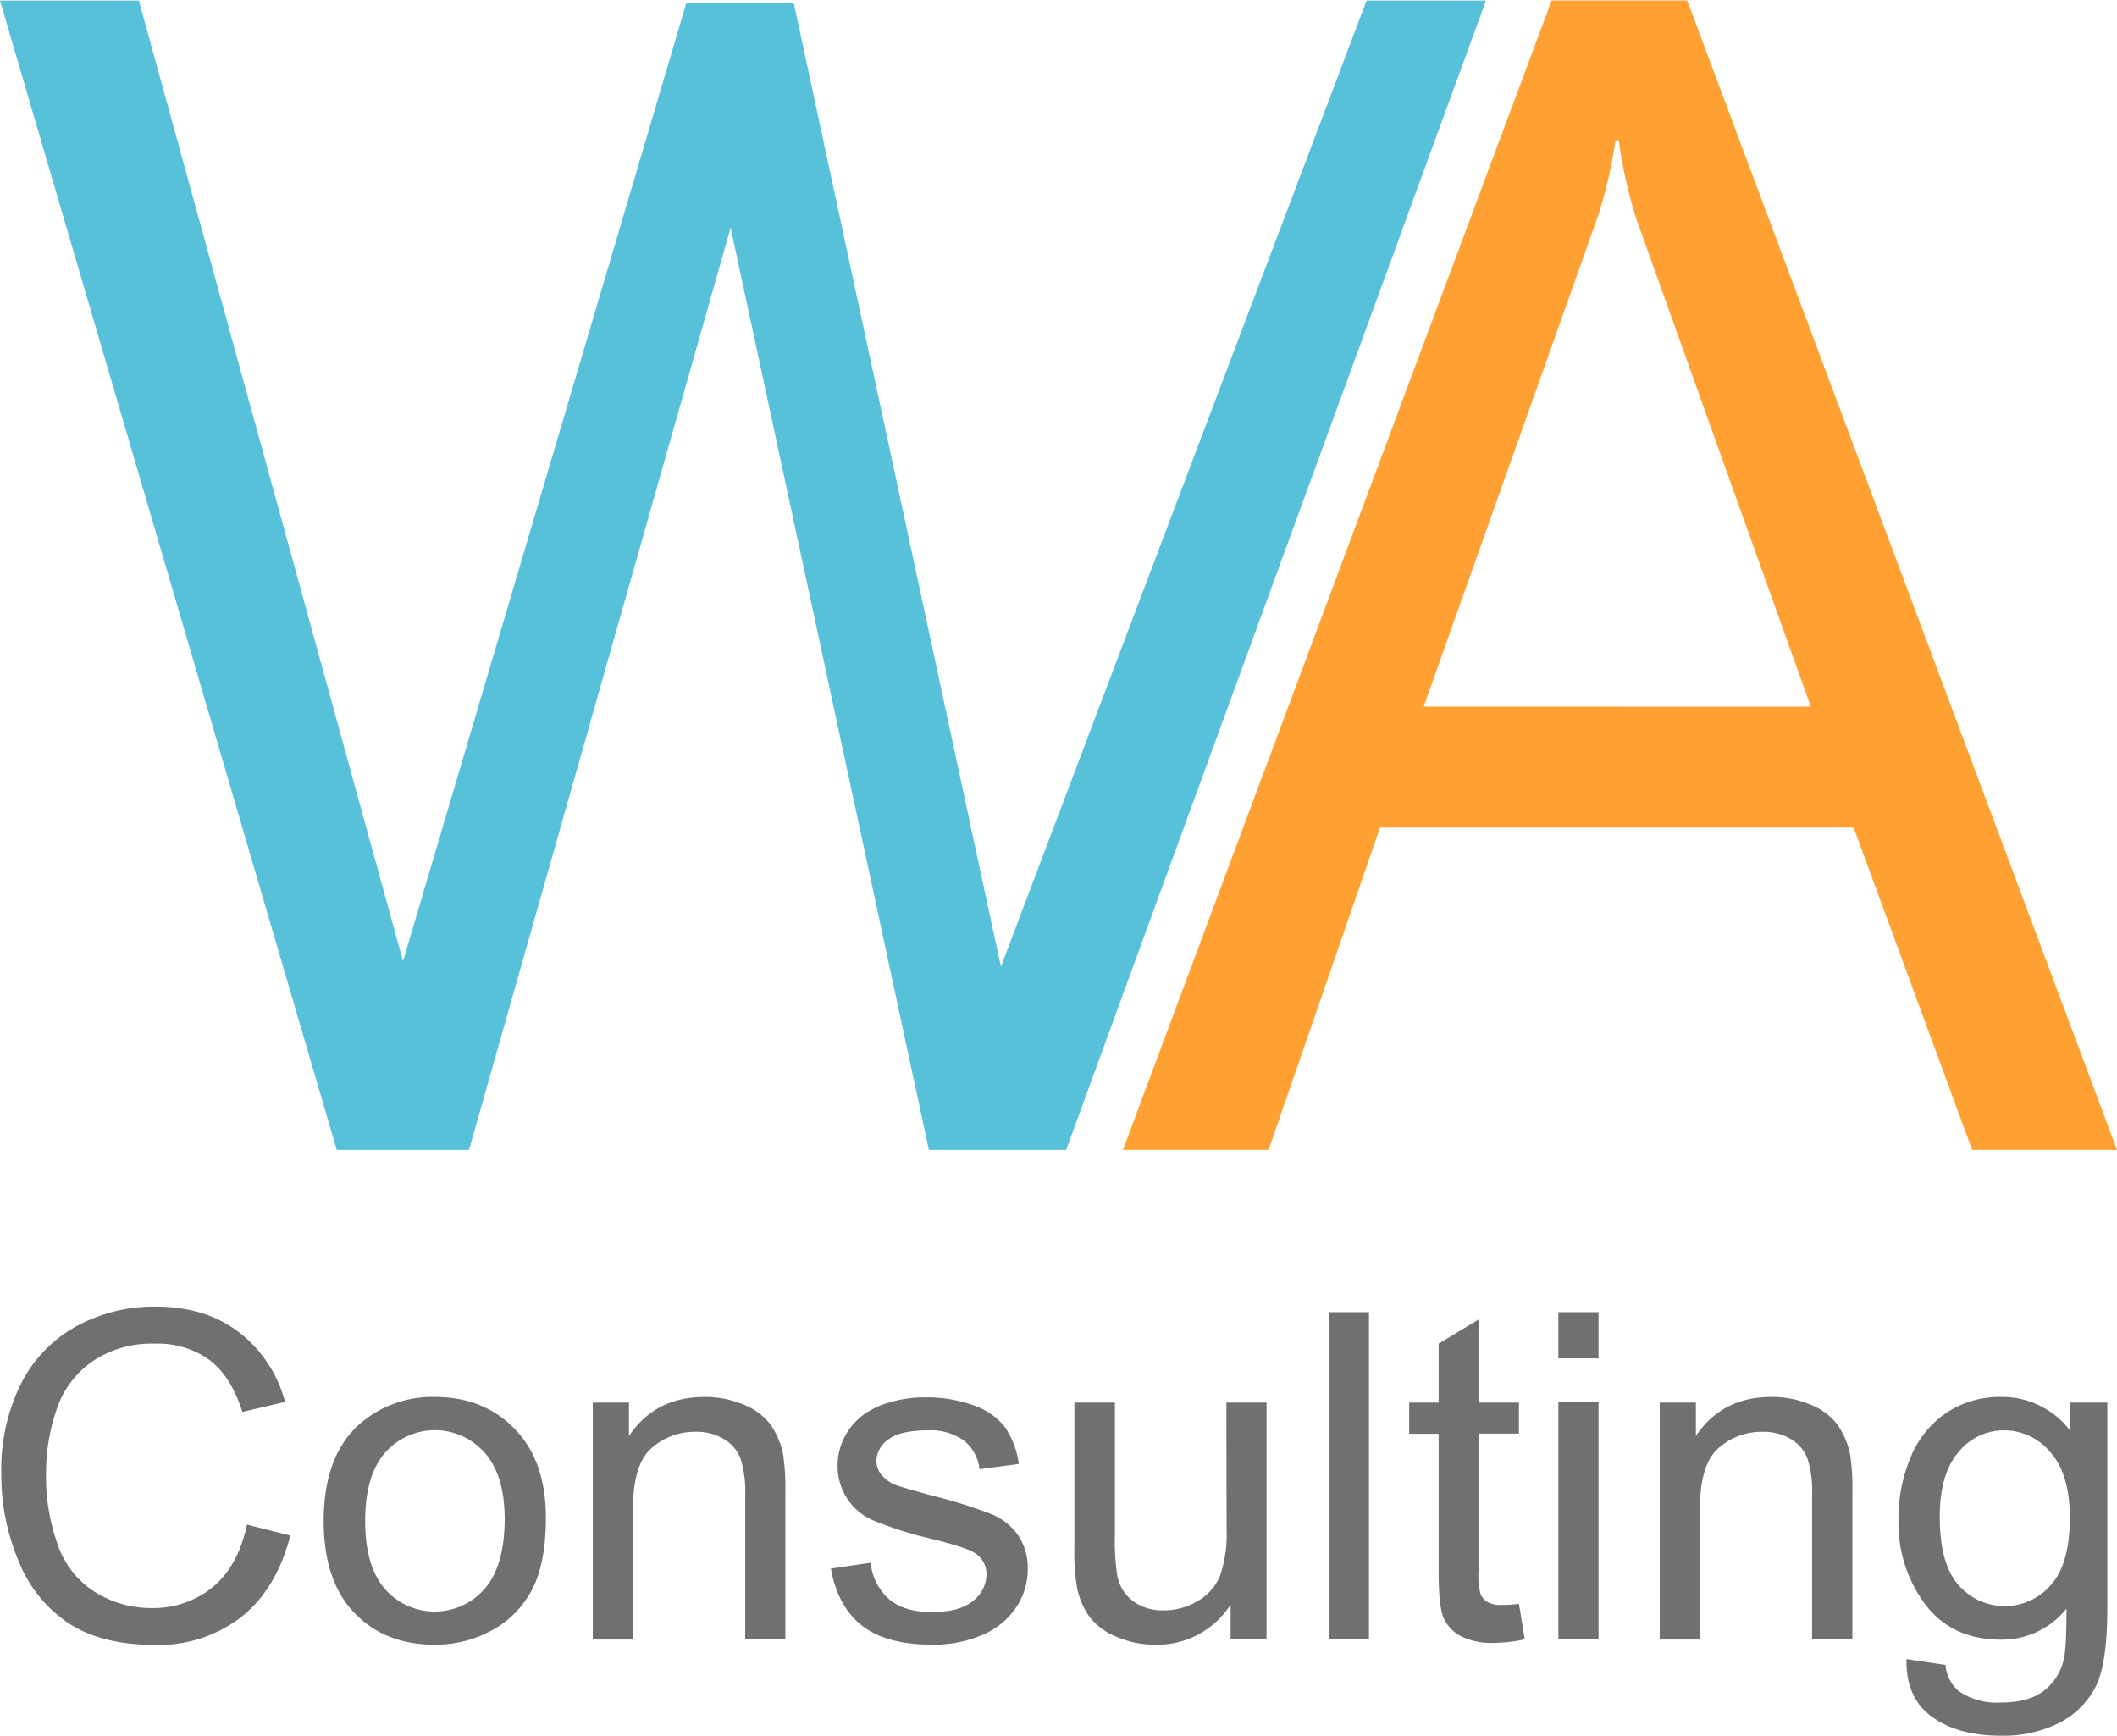 <?xml version="1.0"?>
<svg xmlns="http://www.w3.org/2000/svg" id="Ebene_1" data-name="Ebene 1" viewBox="0 0 400 328" width="150" height="123"><defs><style>.cls-1{fill:#58c1da;}.cls-2{fill:#ffa132;}.cls-3{fill:#6e7071;}</style></defs><polygon class="cls-1" points="258.21 0.11 189.12 182.65 149.96 0.48 129.71 0.48 76.15 181.62 26.24 0.11 0 0.11 63.63 217.26 88.62 217.26 138.05 43.02 175.51 217.26 201.44 217.26 280.77 0.11 258.21 0.11"/><path class="cls-2" d="M372.63,217.26H400L318.79.09H293.18l-81,217.17h27.52l21.05-60.9h89.48ZM269,133.51,301.87,41a88.11,88.11,0,0,0,3.37-14.52h.6A93.12,93.12,0,0,0,309.05,41l33.1,92.53Z"/><path class="cls-3" d="M40.25,299.82a17.57,17.57,0,0,1-11.64,4,20,20,0,0,1-10.49-2.91A17.08,17.08,0,0,1,11,292.09a37.76,37.76,0,0,1-2.3-13.77,37,37,0,0,1,1.94-11.87,18,18,0,0,1,6.73-9.17,19.94,19.94,0,0,1,11.91-3.41,16.6,16.6,0,0,1,10.28,3.07q4.09,3.09,6.24,9.83l8.06-1.9A24.51,24.51,0,0,0,45,251.59q-6.32-4.72-15.6-4.72a30.66,30.66,0,0,0-15,3.73A25.34,25.34,0,0,0,3.93,261.52,36.41,36.41,0,0,0,.24,278.36a42,42,0,0,0,3.27,16.57A25.34,25.34,0,0,0,13,306.72q6.27,4.06,16.26,4.07a25.57,25.57,0,0,0,16.34-5.29q6.67-5.29,9.25-15.37l-8.18-2.07Q45,295.86,40.25,299.82Z"/><path class="cls-3" d="M82.16,263.94a20.81,20.81,0,0,0-14.08,5q-6.91,6-6.92,18.43,0,11.34,5.8,17.37t15.2,6A22,22,0,0,0,93,308a18.33,18.33,0,0,0,7.54-7.69q2.6-4.95,2.6-13.6,0-10.66-5.87-16.72T82.16,263.94Zm9.4,36.26a12.49,12.49,0,0,1-18.84,0Q69,295.95,69,287.35t3.76-12.87a12.51,12.51,0,0,1,18.82,0q3.78,4.28,3.78,12.58Q95.32,295.91,91.56,300.2Z"/><path class="cls-3" d="M145.62,269.21a11.78,11.78,0,0,0-5.08-3.81,18.75,18.75,0,0,0-7.45-1.46q-9.32,0-14.25,7.38V265H112v44.77h7.59V285.28q0-8.61,3.52-11.68a12.32,12.32,0,0,1,8.37-3.08,10,10,0,0,1,5.29,1.37,7.3,7.3,0,0,1,3.14,3.67,20.39,20.39,0,0,1,.89,6.93v27.24h7.59V282.2a43.71,43.71,0,0,0-.42-7.38A14.8,14.8,0,0,0,145.62,269.21Z"/><path class="cls-3" d="M187.38,286.1a93.25,93.25,0,0,0-11.24-3.52q-5.56-1.51-6.7-1.94a6.72,6.72,0,0,1-2.91-2,4.21,4.21,0,0,1-.93-2.66,5,5,0,0,1,2.24-4c1.49-1.15,4-1.73,7.46-1.73a10.74,10.74,0,0,1,6.85,1.94,8.12,8.12,0,0,1,2.93,5.4l7.42-1a16.15,16.15,0,0,0-2.61-6.94,12.62,12.62,0,0,0-5.88-4.11,26,26,0,0,0-9.26-1.52,23.16,23.16,0,0,0-6.56.91,15.84,15.84,0,0,0-4.82,2.21,12.25,12.25,0,0,0-3.73,4.24,11.47,11.47,0,0,0-1.37,5.55,11.25,11.25,0,0,0,1.66,6,11.13,11.13,0,0,0,4.89,4.26,70.74,70.74,0,0,0,11.58,3.65q6.19,1.56,7.75,2.57a4.62,4.62,0,0,1,2.24,4.05,6.37,6.37,0,0,1-2.53,5c-1.69,1.42-4.27,2.12-7.76,2.12s-6.15-.8-8.07-2.4a10.44,10.44,0,0,1-3.52-6.91L157,296.37q1.26,7.13,5.84,10.75t13.3,3.62a23.29,23.29,0,0,0,9.45-1.83,14.31,14.31,0,0,0,6.39-5.19,12.75,12.75,0,0,0,2.21-7.14,11.16,11.16,0,0,0-1.81-6.49A11.37,11.37,0,0,0,187.38,286.1Z"/><path class="cls-3" d="M231.76,289a23.89,23.89,0,0,1-1.25,8.75,9.79,9.79,0,0,1-4.23,4.76,12.49,12.49,0,0,1-6.41,1.75,9.42,9.42,0,0,1-5.74-1.71,7.89,7.89,0,0,1-3-4.7,44,44,0,0,1-.47-8V265H203V292.7a38.31,38.31,0,0,0,.47,7.08,14.31,14.31,0,0,0,2.34,5.63,12.19,12.19,0,0,0,5.1,3.82,18.14,18.14,0,0,0,7.4,1.51,16.38,16.38,0,0,0,14.21-7.58v6.57h6.79V265h-7.59Z"/><rect class="cls-3" x="251.07" y="247.92" width="7.59" height="61.81"/><path class="cls-3" d="M283.66,303.24a5,5,0,0,1-2.59-.55,3.11,3.11,0,0,1-1.31-1.47,13.17,13.17,0,0,1-.4-4.18V270.86H287V265h-7.63V249.31l-7.55,4.56V265h-5.56v5.9h5.56v25.76q0,6.83.93,9a7.35,7.35,0,0,0,3.2,3.44,13,13,0,0,0,6.41,1.3,28.15,28.15,0,0,0,5.74-.67l-1.1-6.71A24.36,24.36,0,0,1,283.66,303.24Z"/><rect class="cls-3" x="294.45" y="264.96" width="7.59" height="44.78"/><rect class="cls-3" x="294.45" y="247.92" width="7.59" height="8.73"/><path class="cls-3" d="M347.2,269.21a11.78,11.78,0,0,0-5.08-3.81,18.67,18.67,0,0,0-7.44-1.46q-9.33,0-14.25,7.38V265H313.6v44.77h7.58V285.28q0-8.61,3.52-11.68a12.33,12.33,0,0,1,8.38-3.08,10,10,0,0,1,5.29,1.37,7.35,7.35,0,0,1,3.14,3.67,20.44,20.44,0,0,1,.88,6.93v27.24H350V282.2a43.71,43.71,0,0,0-.42-7.38A14.8,14.8,0,0,0,347.2,269.21Z"/><path class="cls-3" d="M391.18,270.35a16.07,16.07,0,0,0-13.07-6.41,18.17,18.17,0,0,0-10.36,3,18.5,18.5,0,0,0-6.72,8.36,29.72,29.72,0,0,0-2.32,11.83,25.68,25.68,0,0,0,5.06,16q5.06,6.66,14.29,6.66a15.61,15.61,0,0,0,12.4-5.86c0,4.95-.16,8.2-.55,9.74a10.33,10.33,0,0,1-3.88,5.9q-2.86,2.12-8.13,2.11a12.59,12.59,0,0,1-7.72-2.11,7,7,0,0,1-2.57-5l-7.38-1.1q-.17,7.26,4.76,10.86t12.95,3.61a23.47,23.47,0,0,0,11.36-2.53,15.6,15.6,0,0,0,6.75-6.9q2.13-4.37,2.12-14.82V265h-7Zm-3.63,29.07a11.54,11.54,0,0,1-17.54,0q-3.5-4-3.5-12.86,0-8.09,3.54-12.2a11,11,0,0,1,8.6-4.11,11.28,11.28,0,0,1,8.79,4.17q3.66,4.17,3.65,12.4Q391.09,295.4,387.55,299.42Z"/></svg>
